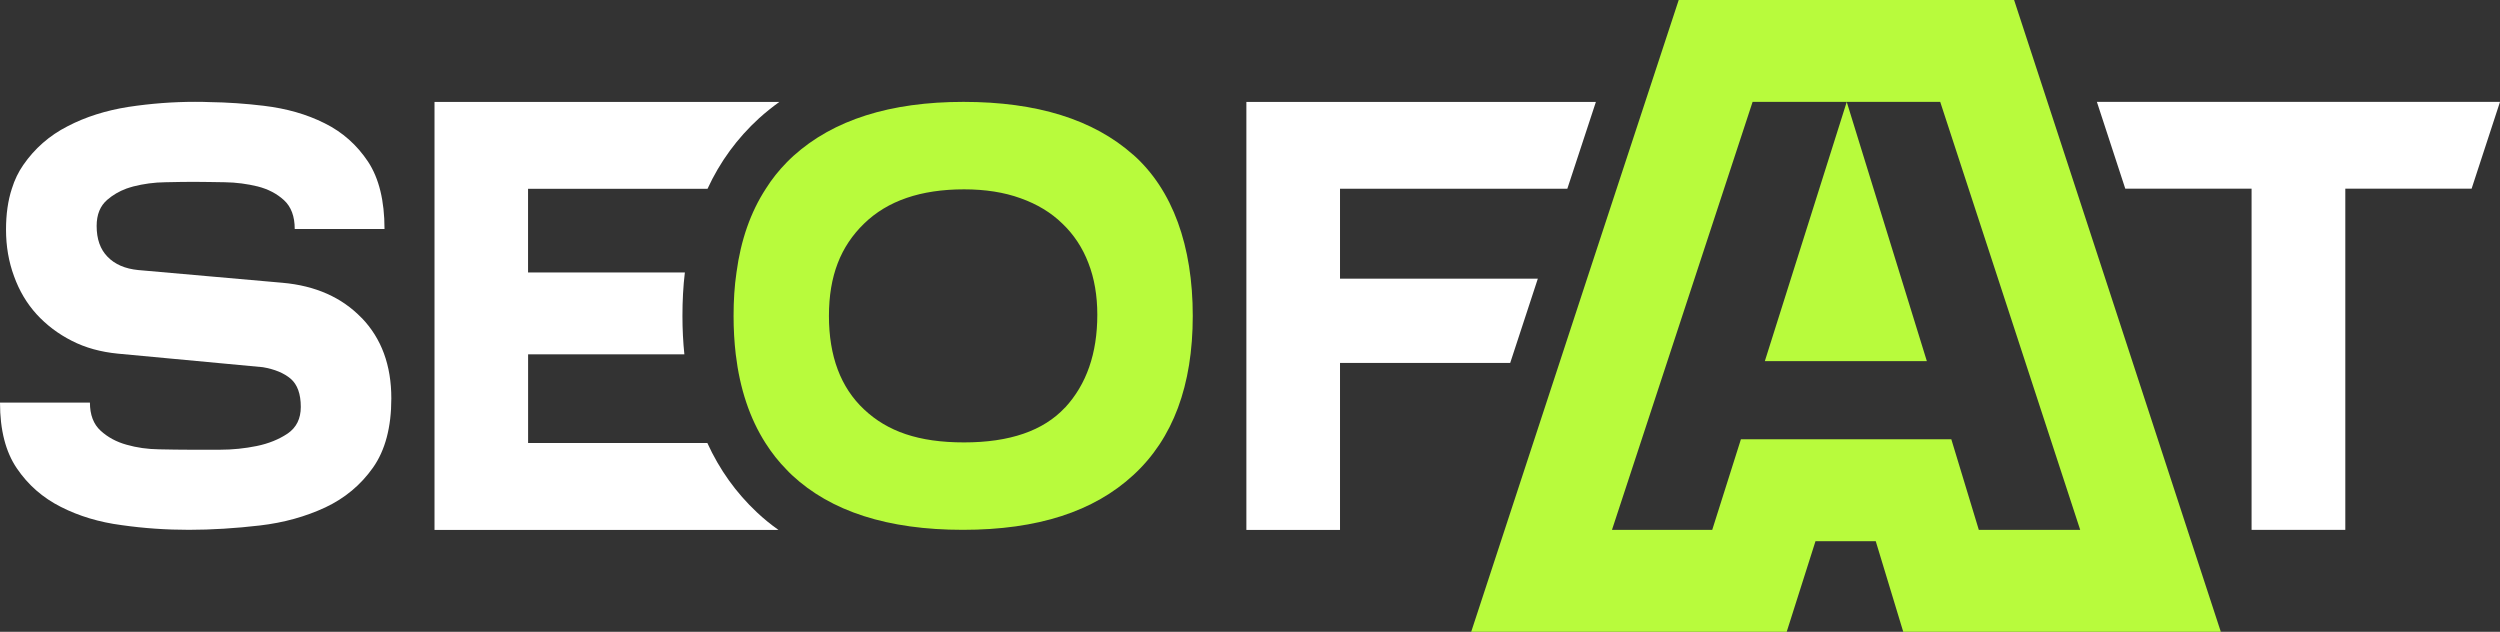 <?xml version="1.0" encoding="UTF-8"?>
<svg id="Layer_2" data-name="Layer 2" xmlns="http://www.w3.org/2000/svg" viewBox="0 0 506.49 128">
  <rect x="0" y="0" width="506.49" height="128" fill="#333333" stroke="none"/>
  <defs>
    <style>
      .cls-1 {
        fill: #fff;
      }

      .cls-2 {
        fill: #b8fb3c;
      }
    </style>
  </defs>
  <g id="Layer_1-2" data-name="Layer 1">
    <g id="FAT_SEO_Logo_Light" data-name="FAT SEO Logo Light">
      <path class="cls-2" d="m229.57,31.35c-8.05-7.15-19.51-10.71-34.37-10.71s-26.35,3.64-34.45,10.94c-.46.41-.9.85-1.34,1.29-1.6,1.63-3.05,3.43-4.26,5.37-3.07,4.72-5.06,10.37-5.94,16.95-.41,2.76-.59,5.7-.59,8.8,0,2.74.15,5.32.44,7.79.83,6.99,2.84,12.98,6.01,17.96,1.26,1.99,2.71,3.82,4.34,5.47.34.36.67.7,1.03,1.03,7.9,7.38,19.43,11.1,34.63,11.1s26.55-3.72,34.55-11.1c8.03-7.38,12.03-18.14,12.03-32.26s-4.03-25.5-12.08-32.65Zm-13.81,51.23c-4.39,4.7-11.2,7.05-20.44,7.05s-15.51-2.22-20.26-6.68c-4.75-4.46-7.12-10.79-7.12-18.94s2.37-14.09,7.12-18.71c4.75-4.62,11.48-6.94,20.26-6.94,4.28,0,8.1.59,11.46,1.81,3.33,1.19,6.17,2.89,8.46,5.14,2.32,2.22,4.08,4.88,5.26,7.97,1.21,3.1,1.81,6.61,1.81,10.48,0,7.85-2.19,14.12-6.55,18.84Z"/>
      <path class="cls-1" d="m143.33,89.75h-36.34v-17.96h31.66c-.26-2.5-.39-5.11-.39-7.79,0-3.05.15-5.99.49-8.8h-31.77v-16.95h36.36c2.53-5.5,6.04-10.27,10.45-14.3,1.32-1.19,2.68-2.27,4.1-3.3h-69.86v86.71h69.68c-1.52-1.08-2.99-2.27-4.36-3.56-4.23-3.97-7.59-8.67-10.04-14.04Z"/>
      <path class="cls-1" d="m317.54,38.22l5.78-17.57h-70.81v86.71h18.97v-33.83h34.48l5.6-17.08h-40.08v-18.22h46.06Z"/>
      <polygon class="cls-2" points="357.55 73.16 374.14 20.65 390.37 73.16 357.55 73.16"/>
      <path class="cls-2" d="m443.17,107.35l-7.02-21.47-15.59-47.66-5.75-17.57-6.76-20.65h-67.95l-6.79,20.65-5.78,17.57-5.99,18.22-5.6,17.08-17.88,54.48h63.92l5.83-18.35h12.21l5.57,18.35h64.34l-6.76-20.65Zm-42.27,0l-5.57-18.35h-42.63l-5.81,18.35h-20.31l28.49-86.71h38.01l28.36,86.71h-20.54Z"/>
      <path class="cls-1" d="m73.26,64.41c-4-4.15-9.34-6.53-16.03-7.12l-29.24-2.58c-2.63-.26-4.7-1.14-6.19-2.68-1.5-1.52-2.22-3.61-2.22-6.25,0-2.32.72-4.08,2.17-5.32,1.11-.95,2.37-1.7,3.85-2.25.46-.15.93-.31,1.42-.44,2.06-.52,4.23-.83,6.5-.85,2.27-.05,4.18-.08,5.75-.08.93,0,1.96,0,3.05.03,1.01,0,2.06.03,3.2.05,2.35.03,4.59.34,6.68.85,2.12.54,3.9,1.47,5.34,2.79,1.45,1.34,2.17,3.28,2.17,5.83h18.19c0-5.7-1.11-10.25-3.33-13.63-2.25-3.38-5.16-5.99-8.8-7.79-3.64-1.83-7.74-2.99-12.34-3.54-3.66-.44-7.38-.7-11.12-.75-.93-.05-1.88-.05-2.81-.05-4.44,0-8.95.34-13.5,1.03-4.54.72-8.65,2.01-12.31,3.92-3.69,1.88-6.68,4.52-8.98,7.85-.98,1.42-1.75,2.99-2.3,4.77-.8,2.43-1.19,5.21-1.19,8.31,0,3.38.54,6.53,1.63,9.47,1.06,2.94,2.58,5.5,4.57,7.69,1.99,2.17,4.36,3.97,7.12,5.37,2.76,1.42,5.88,2.27,9.37,2.61l29.34,2.74c2.4.41,4.28,1.19,5.65,2.35,1.34,1.16,2.04,3.05,2.04,5.7,0,2.4-.9,4.18-2.66,5.39-1.78,1.19-3.87,2.04-6.27,2.53-2.4.49-4.88.75-7.43.75h-6.19c-1.81,0-3.87-.03-6.19-.08-2.3-.03-4.49-.34-6.55-.93-2.06-.57-3.82-1.52-5.26-2.84-1.45-1.32-2.17-3.23-2.17-5.7H0c0,5.55,1.14,9.99,3.41,13.32,2.27,3.35,5.24,5.96,8.93,7.82,3.66,1.86,7.77,3.1,12.31,3.69,4.54.65,9.08.95,13.63.95s9.5-.31,14.37-.88c4.88-.57,9.29-1.81,13.26-3.66,3.95-1.86,7.17-4.54,9.65-8.05,2.48-3.51,3.72-8.18,3.72-14.04,0-6.71-1.99-12.13-6.01-16.31Z"/>
      <polygon class="cls-1" points="506.49 20.64 500.74 38.22 475.15 38.22 475.15 107.35 463.15 107.35 456.16 107.35 456.16 38.22 430.57 38.22 424.82 20.64 506.49 20.64"/>
    </g>
  </g>
</svg>